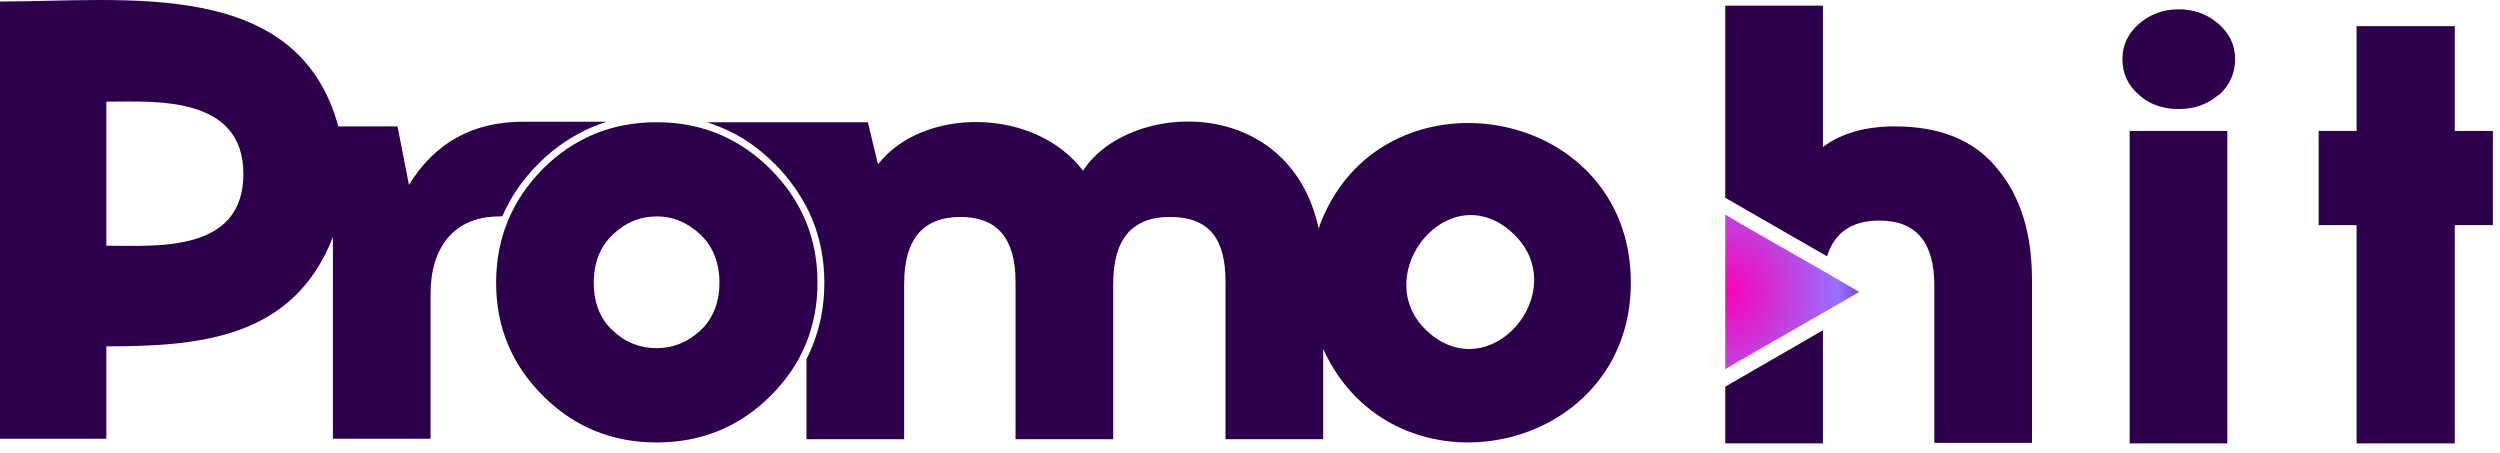 <?xml version="1.0" encoding="UTF-8"?>
<svg xmlns="http://www.w3.org/2000/svg" width="193" height="35" viewBox="0 0 193 35" fill="none">
  <path d="M140.73 24.158L134.43 27.768L133.19 28.508V16.568L134.43 17.308L140.8 20.948L143.53 22.538L140.73 24.158Z" fill="url(#paint0_radial_103_296)"></path>
  <path d="M146.29 9.758C149.76 9.758 152.41 10.818 154.18 13.008C155.99 15.158 156.87 18.018 156.87 21.618V34.188H149.33V22.048C149.33 18.688 147.92 17.028 145.09 17.028C142.96 17.028 141.62 17.948 141.05 19.788L133.19 15.268V0.438H140.73V11.348C142.15 10.288 143.99 9.758 146.29 9.758ZM140.73 25.498V34.228H133.19V29.848L140.73 25.498ZM171.28 7.318C170.43 8.058 169.4 8.418 168.2 8.418C166.96 8.418 165.94 8.058 165.12 7.318C164.27 6.578 163.85 5.658 163.85 4.568C163.85 3.508 164.27 2.588 165.12 1.848C165.97 1.108 167 0.718 168.2 0.718C169.4 0.718 170.43 1.108 171.28 1.848C172.13 2.588 172.55 3.508 172.55 4.568C172.55 5.658 172.13 6.578 171.32 7.318H171.28ZM164.41 34.228V10.108H171.95V34.228H164.41ZM189.51 17.378V34.228H181.93V17.378H179V10.108H181.93V2.018H189.51V10.108H192.45V17.378H189.51ZM38.72 16.708H38.55C35.01 16.708 33.24 19.148 33.24 22.678V33.868H25.7V18.298C22.65 26.138 15.4 26.738 8.21 26.738V33.868H0V0.118C9.7 0.118 22.97 -1.792 26.12 9.758H30.69L31.57 14.278C33.56 11.028 36.49 9.398 40.39 9.398H46.83C46.48 9.508 46.12 9.648 45.77 9.788C44.206 10.452 42.787 11.413 41.59 12.618C40.35 13.848 39.43 15.198 38.79 16.678L38.72 16.708ZM54.62 9.438H67L67.78 12.688C71.22 8.268 79.85 8.238 83.61 13.178C87.11 7.778 99.53 7.218 101.8 17.628C106.33 4.808 125.9 7.848 125.9 21.828C125.9 35.178 107.6 38.888 102.15 26.948V33.908H94.61V21.758C94.61 18.578 93.48 16.748 90.3 16.748C87.39 16.748 85.94 18.478 85.94 21.898V33.908H78.4V21.758C78.4 18.408 76.99 16.748 74.15 16.748C71.25 16.748 69.8 18.478 69.8 21.898V33.908H62.26V27.728C62.4 27.408 62.58 27.088 62.69 26.778C63.32 25.258 63.64 23.598 63.64 21.828C63.64 20.068 63.32 18.408 62.69 16.888C62.05 15.368 61.09 13.958 59.85 12.688C58.58 11.418 57.2 10.458 55.64 9.828C55.29 9.688 54.93 9.538 54.58 9.438H54.62ZM8.21 18.968C12 18.968 18.79 19.568 18.79 13.428C18.79 7.288 11.79 7.848 8.21 7.848V18.968ZM116.88 18.088C111.92 13.318 105.59 21.198 110.12 25.508C115 30.128 121.44 22.498 116.88 18.088Z" fill="#2C004A"></path>
  <path d="M50.69 9.438C54.12 9.438 57.06 10.638 59.5 13.078C61.91 15.508 63.11 18.408 63.11 21.828C63.11 25.218 61.91 28.148 59.5 30.548C57.09 32.948 54.16 34.158 50.69 34.158C47.25 34.158 44.32 32.958 41.91 30.548C39.5 28.148 38.3 25.218 38.3 21.828C38.3 18.408 39.5 15.478 41.91 13.038C44.32 10.638 47.25 9.438 50.65 9.438H50.69ZM54.09 18.128C53.13 17.208 52 16.708 50.69 16.708C49.41 16.708 48.28 17.168 47.29 18.128C46.33 19.038 45.84 20.278 45.84 21.828C45.84 23.388 46.33 24.618 47.29 25.498C48.24 26.418 49.38 26.878 50.69 26.878C51.96 26.878 53.09 26.418 54.09 25.498C55.04 24.588 55.54 23.348 55.54 21.828C55.54 20.278 55.04 19.038 54.09 18.128Z" fill="#2C004A"></path>
  <defs>
    <radialGradient id="paint0_radial_103_296" cx="0" cy="0" r="1" gradientUnits="userSpaceOnUse" gradientTransform="translate(133.191 22.537) scale(12.678 14.64)">
      <stop stop-color="#FB00B8"></stop>
      <stop offset="0.69" stop-color="#9671FF"></stop>
      <stop offset="1" stop-color="#58128C"></stop>
    </radialGradient>
  </defs>
</svg>
